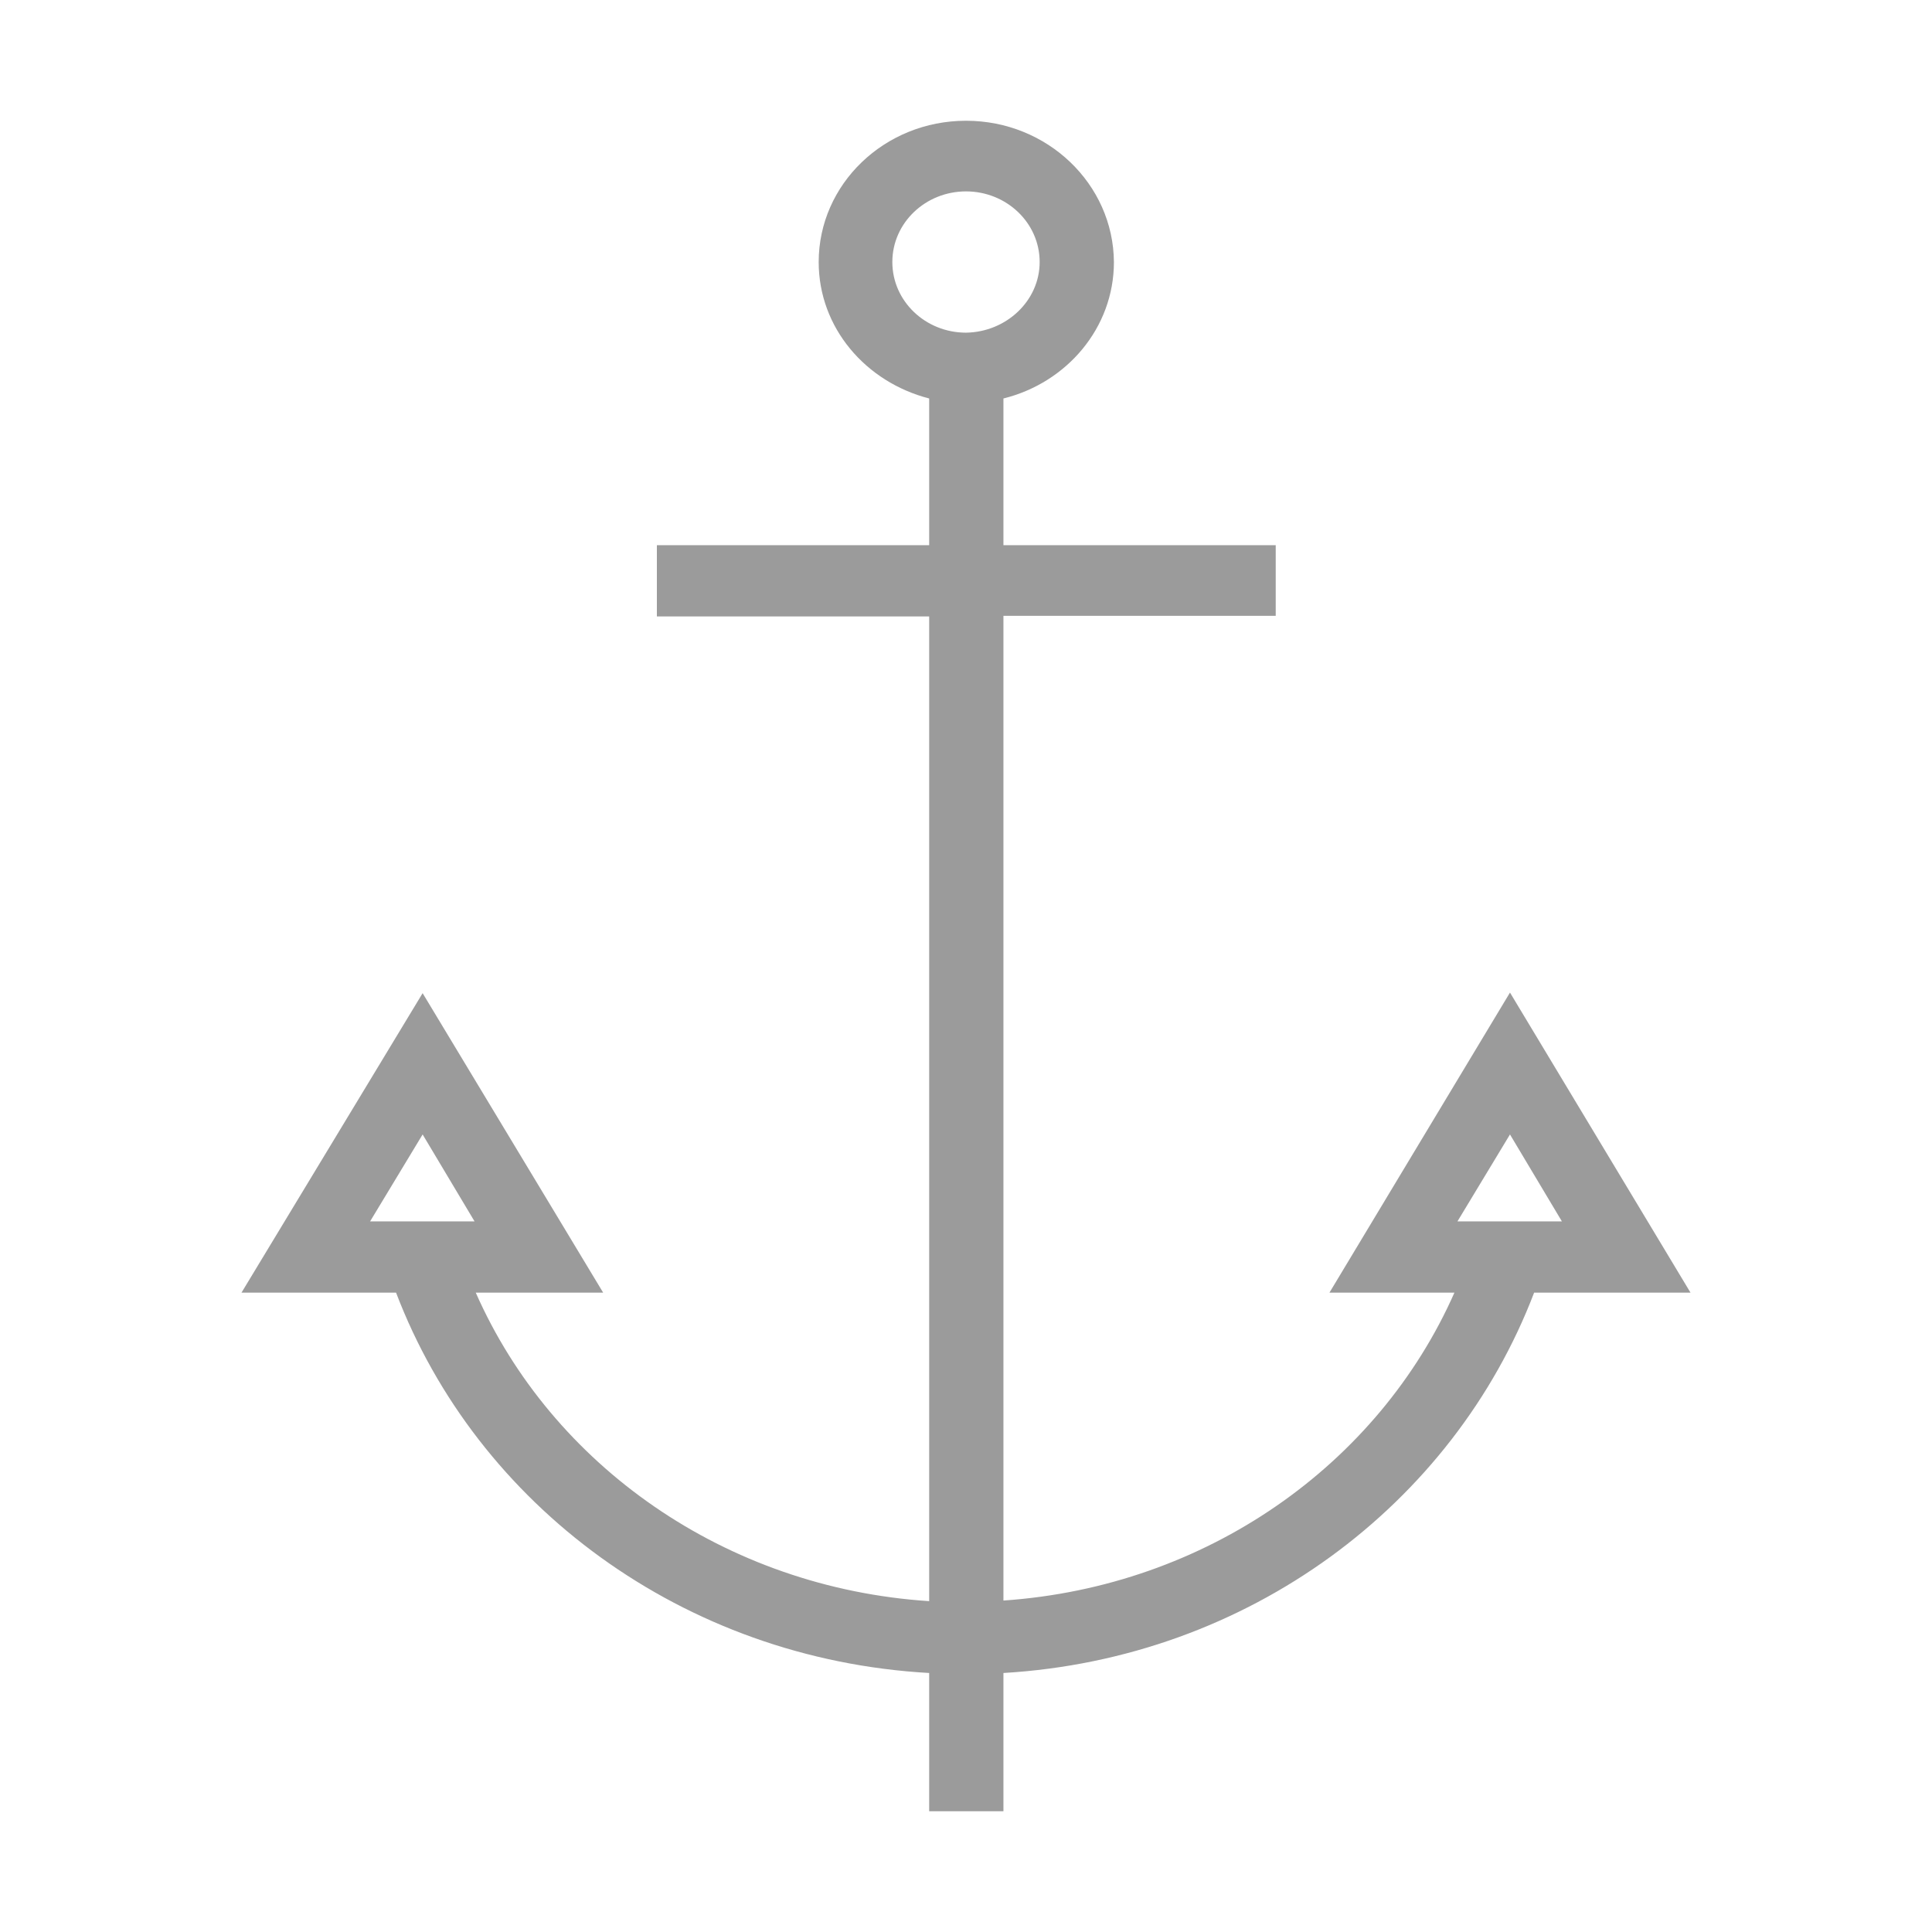 <?xml version="1.0" encoding="utf-8"?>
<!-- Generator: Adobe Illustrator 23.0.2, SVG Export Plug-In . SVG Version: 6.00 Build 0)  -->
<svg version="1.1" id="Layer_1" xmlns="http://www.w3.org/2000/svg" xmlns:xlink="http://www.w3.org/1999/xlink" x="0px" y="0px"
	 viewBox="0 0 32 32" style="enable-background:new 0 0 32 32;" xml:space="preserve">
<style type="text/css">
	.st0{fill:#9B9B9B;}
	.st1{display:none;}
	.st2{fill:url(#SVGID_1_);}
	.st3{fill:url(#SVGID_2_);}
	.st4{fill:url(#SVGID_3_);}
	.st5{fill:url(#SVGID_4_);}
	.st6{fill:url(#SVGID_5_);}
	.st7{fill:url(#SVGID_6_);}
	.st8{fill:url(#SVGID_7_);}
	.st9{fill:url(#SVGID_8_);}
	.st10{fill:url(#SVGID_9_);}
	.st11{fill:url(#SVGID_10_);}
	.st12{display:none;fill:none;stroke:#00FFFF;stroke-width:1.074;stroke-miterlimit:10;}
	.st13{fill:url(#SVGID_11_);}
	.st14{fill:#FF692F;}
	.st15{fill:#FF4960;}
	.st16{fill:#90EBFF;}
	.st17{fill:#42A3FF;}
	.st18{fill:#37D3CA;}
	.st19{fill:#99E9A1;}
	.st20{fill:url(#SVGID_12_);}
	.st21{fill:#FFB643;}
	.st22{fill:#FF8C4A;}
	.st23{fill:url(#SVGID_13_);}
	.st24{fill:url(#SVGID_14_);}
	.st25{fill:#16254F;}
	.st26{fill:url(#SVGID_15_);}
	.st27{fill:url(#SVGID_16_);}
</style>
<path class="st0" d="M25.01,16.44l-2.99,4.97h1.06h1.01c-1.26,2.85-4.11,4.87-7.47,5.1V10.2l4.51,0V9.03h-4.51V6.6
	c1.05-0.26,1.83-1.17,1.83-2.26C18.44,3.05,17.35,2,16,2c-1.35,0-2.44,1.05-2.44,2.34c0,1.09,0.78,1.99,1.83,2.26v2.43h-4.51v1.18
	l4.51,0v16.31c-3.38-0.22-6.25-2.25-7.51-5.11h2.11l-2.99-4.96L4,21.41h1.07h1.49c1.34,3.52,4.75,6.07,8.83,6.3V30h1.23v-2.29
	c4.06-0.24,7.45-2.79,8.79-6.3H28L25.01,16.44z M14.78,4.34c0-0.65,0.55-1.17,1.22-1.17c0.67,0,1.22,0.52,1.22,1.17
	c0,0.64-0.55,1.16-1.22,1.17C15.33,5.51,14.78,4.99,14.78,4.34z M6.13,20.23l0.87-1.44l0.86,1.44H6.13z M24.14,20.23l0.87-1.44
	l0.86,1.44H24.14z"/>
</svg>
